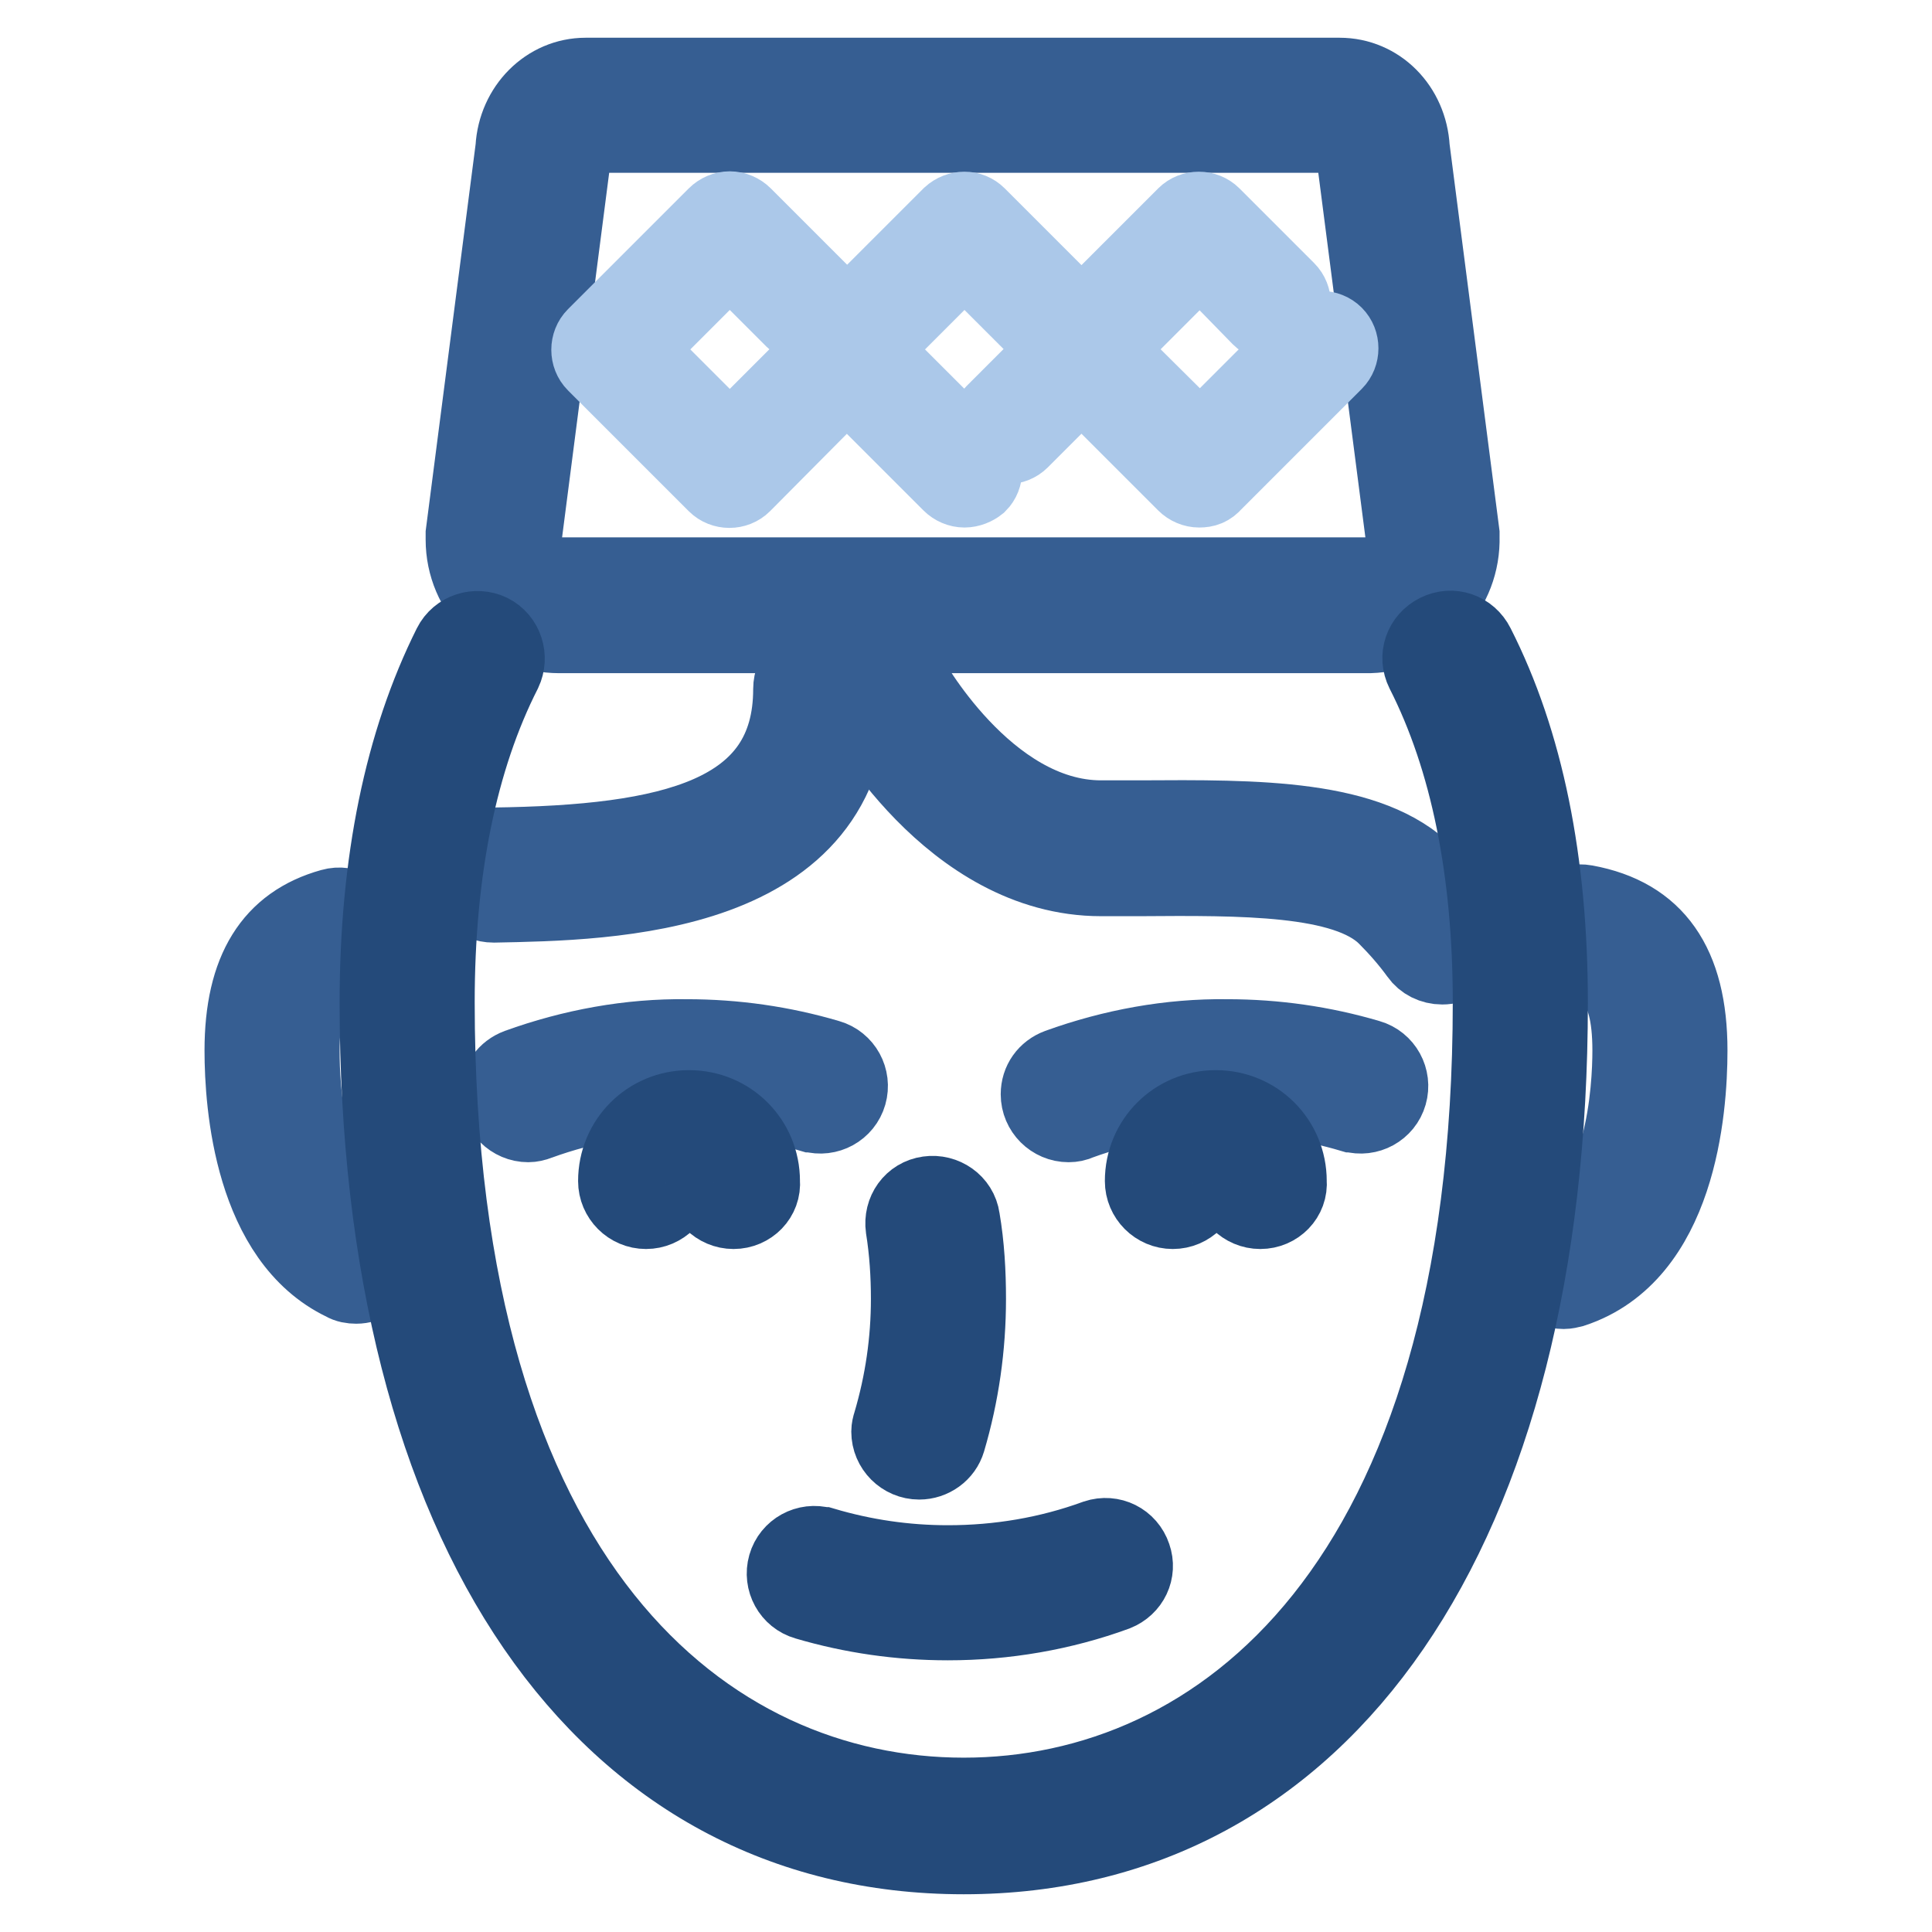 <?xml version="1.0" encoding="utf-8"?>
<!-- Svg Vector Icons : http://www.onlinewebfonts.com/icon -->
<!DOCTYPE svg PUBLIC "-//W3C//DTD SVG 1.1//EN" "http://www.w3.org/Graphics/SVG/1.1/DTD/svg11.dtd">
<svg version="1.1" xmlns="http://www.w3.org/2000/svg" xmlns:xlink="http://www.w3.org/1999/xlink" x="0px" y="0px" viewBox="0 0 256 256" enable-background="new 0 0 256 256" xml:space="preserve">
<g> <path stroke-width="10" fill-opacity="0" stroke="#365e92"  d="M70,149c-2.2,0-4-1.8-4-4c0-1.7,1-3.1,2.6-3.7c7.2-2.6,14.8-4,22.4-3.9c6.4,0,12.7,0.9,18.8,2.7 c2.1,0.6,3.3,2.8,2.7,4.9c-0.6,2.1-2.8,3.3-4.9,2.7c0,0,0,0-0.1,0c-5.4-1.6-10.9-2.4-16.5-2.4c-6.7,0-13.3,1.1-19.6,3.4 C70.9,148.9,70.4,149,70,149z M141.6,149c-2.2,0-4-1.8-4-4c0-1.7,1-3.1,2.6-3.7c7.2-2.6,14.8-4,22.4-3.9c6.4,0,12.7,0.9,18.8,2.7 c2.1,0.6,3.3,2.8,2.7,4.9c-0.6,2.1-2.8,3.3-4.9,2.7c0,0,0,0-0.1,0c-5.4-1.6-10.9-2.4-16.5-2.4c-6.7,0-13.3,1.1-19.6,3.4 C142.6,148.9,142.1,149,141.6,149L141.6,149z"/> <path stroke-width="10" fill-opacity="0" stroke="#244a7a"  d="M121.8,193.7c-2.2,0-4-1.8-4-4c0-0.4,0.1-0.8,0.2-1.1c1.6-5.4,2.4-10.9,2.4-16.5c0-3.1-0.2-6.3-0.7-9.4 c-0.3-2.2,1.1-4.2,3.3-4.5c2.1-0.3,4.2,1.1,4.5,3.3c0.6,3.5,0.8,7.1,0.8,10.6c0,6.4-0.9,12.7-2.7,18.8 C125.1,192.6,123.5,193.7,121.8,193.7z M125.6,215c-6.4,0-12.7-0.9-18.8-2.7c-2.1-0.6-3.3-2.8-2.7-4.9c0.6-2.1,2.8-3.3,4.9-2.7 c0,0,0,0,0.1,0c5.4,1.6,10.9,2.4,16.5,2.4c6.7,0,13.3-1.1,19.6-3.4c2.1-0.7,4.3,0.4,5,2.5c0.7,2-0.3,4.1-2.3,4.9 C140.8,213.7,133.2,215,125.6,215z"/> <path stroke-width="10" fill-opacity="0" stroke="#365e92"  d="M181.3,84.2H74.1c-7,0-12.7-5.7-12.7-12.7c0-0.1,0-0.3,0-0.4c0-0.1,0-0.3,0-0.4l6.6-51.1 c0.3-5.4,4.5-9.6,9.6-9.6h99.9c5.2,0,9.3,4.2,9.6,9.6l6.6,51.1c0,0.1,0,0.3,0,0.4c0.2,7-5.2,12.9-12.2,13.1 C181.5,84.2,181.4,84.2,181.3,84.2L181.3,84.2z M69.4,71.5c0,2.6,2.1,4.7,4.7,4.7h107.2c2.6,0,4.7-2.1,4.7-4.7l-6.6-51.1 c0-0.1,0-0.3,0-0.4c0-1.2-0.8-2.1-1.7-2.1H77.7c-0.9,0-1.7,0.9-1.7,2.1c0,0.1,0,0.3,0,0.4L69.4,71.5z M47.2,170.4 c-0.6,0-1.2-0.1-1.7-0.4c-12.1-5.8-13.4-23.5-13.4-30.8c0-10.7,3.9-16.9,11.8-19.1c2.1-0.6,4.3,0.7,4.9,2.8s-0.7,4.3-2.8,4.9l0,0 c-2.9,0.8-6,2.4-6,11.5c0,4.5,0.6,19.7,8.9,23.6c2,1,2.8,3.3,1.8,5.3C50.1,169.5,48.7,170.4,47.2,170.4L47.2,170.4z M207.2,171.1 c-2.2,0-4-1.8-4-4c0-1.7,1.1-3.3,2.7-3.8c9.3-3,10.1-19.2,10.1-24.1c0-9.7-3.5-11.1-7.3-11.8c-2.2-0.4-3.6-2.4-3.2-4.6 c0.4-2.2,2.4-3.6,4.6-3.2c9.3,1.7,13.8,8.1,13.8,19.6c0,8-1.5,27.1-15.5,31.7C208,171,207.6,171.1,207.2,171.1z M65.4,119.9 c-2.2,0-4-1.7-4-3.9c0-2.2,1.7-4,3.9-4c23.7-0.3,39.5-4,39.5-20.7c0-2.2,1.8-4,4-4c2.2,0,4,1.8,4,4l0,0 C112.8,119.2,80.8,119.6,65.4,119.9L65.4,119.9z"/> <path stroke-width="10" fill-opacity="0" stroke="#365e92"  d="M191.1,128.1c-1.3,0-2.5-0.6-3.2-1.6c-1.3-1.8-2.8-3.5-4.3-5c-5.3-5.3-19.1-5.2-32.6-5.1 c-1.7,0-3.4,0-5.1,0c-20,0-32.1-22.3-32.6-23.3c-1-1.9-0.3-4.3,1.6-5.4c1.9-1,4.3-0.3,5.4,1.6l0,0c0.1,0.2,10.4,19.1,25.6,19.1 c1.7,0,3.4,0,5,0c15.8-0.1,30.6-0.2,38.2,7.4c1.9,1.9,3.6,3.9,5.1,6c1.3,1.8,0.9,4.3-0.9,5.5C192.7,127.9,191.9,128.1,191.1,128.1 L191.1,128.1z"/> <path stroke-width="10" fill-opacity="0" stroke="#244a7a"  d="M97.2,160.5c-2.2,0-4-1.8-4-4c0-1-0.8-1.8-1.8-1.8s-1.8,0.8-1.8,1.8c0,2.2-1.8,4-4,4s-4-1.8-4-4 c0-5.4,4.3-9.7,9.7-9.7c5.4,0,9.7,4.3,9.7,9.7c0,0,0,0,0,0C101.2,158.7,99.4,160.5,97.2,160.5z M167,160.5c-2.2,0-4-1.8-4-4 c0-1-0.8-1.8-1.8-1.8c-1,0-1.8,0.8-1.8,1.8c0,2.2-1.8,4-4,4c-2.2,0-4-1.8-4-4c0-5.4,4.3-9.7,9.7-9.7c5.4,0,9.7,4.3,9.7,9.7 c0,0,0,0,0,0C171,158.7,169.2,160.5,167,160.5L167,160.5z"/> <path stroke-width="10" fill-opacity="0" stroke="#abc8e9"  d="M143.4,48.5c-0.7,0-1.4-0.3-1.9-0.8L127.8,34l-8.8,8.8c-1,1-2.7,1-3.7,0c-1-1-1-2.7,0-3.7l10.6-10.6 c1.1-1,2.7-1,3.7,0l13.7,13.7l13.7-13.7c1-1,2.7-1,3.7,0c0,0,0,0,0,0l9.9,9.9c1,1,1,2.7,0,3.7c-1,1-2.7,1-3.7,0l0,0L159,34 l-13.7,13.7C144.8,48.2,144.1,48.5,143.4,48.5L143.4,48.5z"/> <path stroke-width="10" fill-opacity="0" stroke="#abc8e9"  d="M158.9,64.9c-0.7,0-1.4-0.3-1.9-0.8l-13.7-13.7l-8,8c-1,1-2.7,1-3.7,0c-1-1-1-2.7,0-3.7l9.9-9.9 c1-1,2.7-1,3.7,0c0,0,0,0,0,0L159,58.5l14.2-14.2c1-1,2.7-1,3.7,0c1,1,1,2.7,0,3.7l-16,16C160.3,64.7,159.7,64.9,158.9,64.9 L158.9,64.9z M127.8,64.9c-0.7,0-1.4-0.3-1.9-0.8l-13.7-13.7L98.5,64.2c-1,1-2.7,1-3.7,0c0,0,0,0,0,0l-16-16c-1-1-1-2.7,0-3.7 c0,0,0,0,0,0l16-16c0.5-0.5,1.2-0.8,1.9-0.8c0.7,0,1.4,0.3,1.9,0.8l10.2,10.2c1,1,1,2.7,0,3.7c-1,1-2.7,1-3.7,0L96.7,34L84.4,46.3 l12.3,12.3l13.7-13.7c1-1,2.7-1,3.7,0c0,0,0,0,0,0l15.6,15.6c1,1,1,2.7,0,3.7C129.2,64.6,128.5,64.9,127.8,64.9L127.8,64.9z"/> <path stroke-width="10" fill-opacity="0" stroke="#244a7a"  d="M127.7,246C79.8,246,50,202.7,50,132.9c0-18.7,3.3-34.6,9.7-47.4c1-2,3.4-2.7,5.3-1.8c2,1,2.7,3.4,1.8,5.3 c-5.9,11.6-8.9,26.4-8.9,43.8c0,77.5,36,105.1,69.8,105.1c33.7,0,69.8-27.6,69.8-105.1c0-17.4-3-32.2-8.9-43.8 c-1-2-0.2-4.3,1.8-5.3c2-1,4.3-0.2,5.3,1.8c6.5,12.8,9.7,28.7,9.7,47.4C205.4,202.7,175.6,246,127.7,246z"/></g>
</svg>
